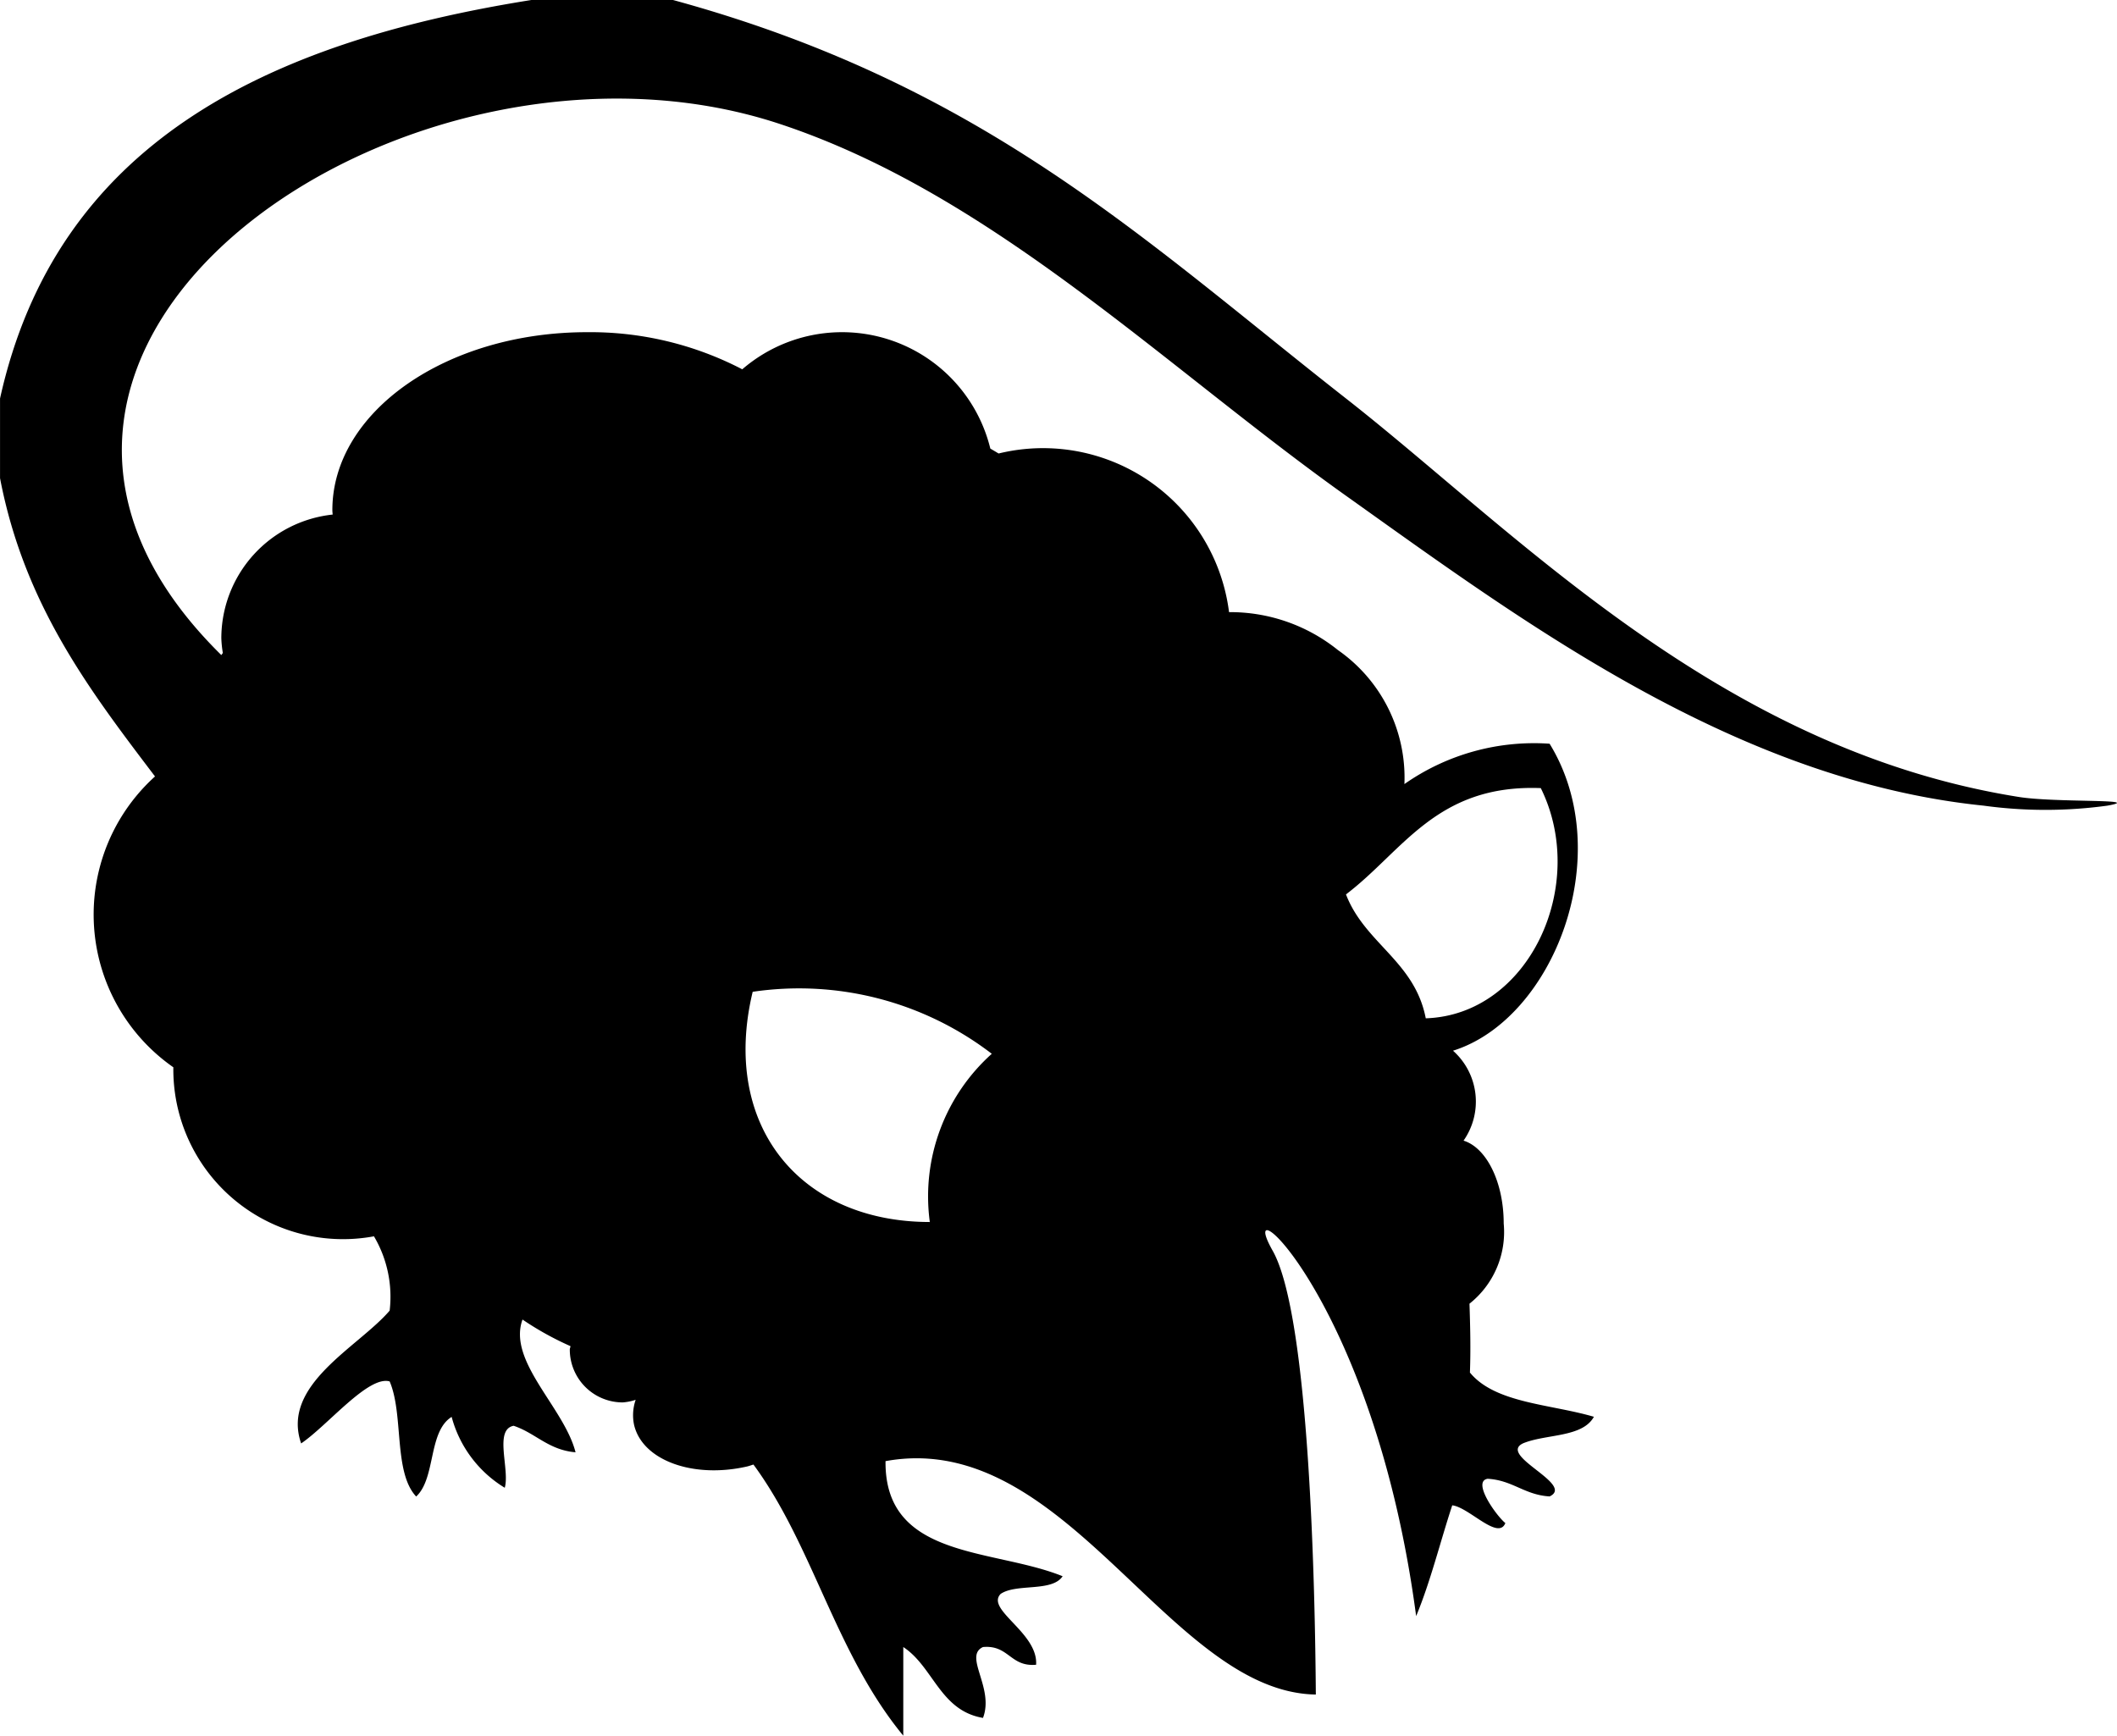 <svg xmlns="http://www.w3.org/2000/svg" width="57.715" height="47.317" viewBox="0 0 57.715 47.317">
  <path id="black-r-blaze" d="M349.995,600.326c-8.167-1.3-13.68-7.209-18.347-10.864-5.5-4.309-9.874-8.55-18.347-10.863h-3.861c-7.29,1.159-12.953,3.946-14.486,10.863v2.173c.662,3.456,2.448,5.789,4.225,8.131a5.075,5.075,0,0,0,.5,7.929,4.626,4.626,0,0,0,5.469,4.608,3.239,3.239,0,0,1,.428,2.026c-.857,1-2.969,2.016-2.413,3.62.723-.489,1.831-1.859,2.413-1.69.387.9.1,2.472.723,3.138.54-.5.322-1.77.967-2.171a3.239,3.239,0,0,0,1.448,1.932c.143-.5-.3-1.586.242-1.69.6.2.947.66,1.688.723-.31-1.22-1.859-2.478-1.446-3.619a8.316,8.316,0,0,0,1.307.725c0,.033-.018.059-.018.092a1.442,1.442,0,0,0,1.442,1.442,1.409,1.409,0,0,0,.354-.071,1.282,1.282,0,0,0-.045.676c.218.967,1.594,1.478,3.073,1.144.063-.014.122-.037.183-.055,1.631,2.216,2.232,5.144,4.085,7.392V623.5c.825.542,1,1.733,2.173,1.932.314-.821-.54-1.684,0-1.932.705-.063.741.546,1.448.483.059-.876-1.383-1.5-.967-1.931.432-.293,1.4-.045,1.69-.482-1.89-.766-4.856-.456-4.828-3.138,4.926-.9,7.728,6.3,11.731,6.363-.02-2.849-.169-10.318-1.177-12.1-1.122-1.981,2.763,1.293,3.912,9.962.389-.933.66-2.038.984-3.02.454.051,1.254.967,1.448.484-.24-.193-.92-1.136-.483-1.208.684.039,1.006.442,1.69.481.7-.332-1.429-1.114-.723-1.448.625-.258,1.615-.153,1.93-.723-1.181-.348-2.692-.366-3.38-1.206.024-.653.008-1.266-.012-1.877a2.494,2.494,0,0,0,.933-2.187c0-1.134-.474-2.069-1.095-2.258a1.856,1.856,0,0,0-.287-2.452c2.737-.857,4.492-5.345,2.633-8.369a6.16,6.16,0,0,0-3.958,1.1,4.237,4.237,0,0,0-1.81-3.651,4.681,4.681,0,0,0-2.971-1.036,5.111,5.111,0,0,0-6.282-4.325c-.075-.045-.151-.09-.226-.134a4.162,4.162,0,0,0-6.763-2.161,8.972,8.972,0,0,0-4.235-1.012c-3.834,0-6.94,2.171-6.94,4.85,0,.041.006.081.008.122A3.394,3.394,0,0,0,300.987,596a3.037,3.037,0,0,0,.041.4l-.041.057c-8.611-8.471,5.154-17.8,15.211-14.484,5.787,1.91,10.491,6.61,15.449,10.14,4.814,3.425,10.607,7.756,17.382,8.449a12.411,12.411,0,0,0,3.38,0C353.465,600.371,351.011,600.487,349.995,600.326Zm-13.036-.242c1.307,2.645-.32,6.184-3.136,6.276-.3-1.556-1.662-2.042-2.175-3.378C333.206,601.8,334.114,599.974,336.959,600.084Zm-21.485,5.553a8.634,8.634,0,0,1,6.518,1.69,5.219,5.219,0,0,0-1.69,4.586C316.749,611.912,314.6,609.271,315.473,605.638Z" transform="translate(-294.953 -578.599)" fill-rule="evenodd"/>
</svg>
